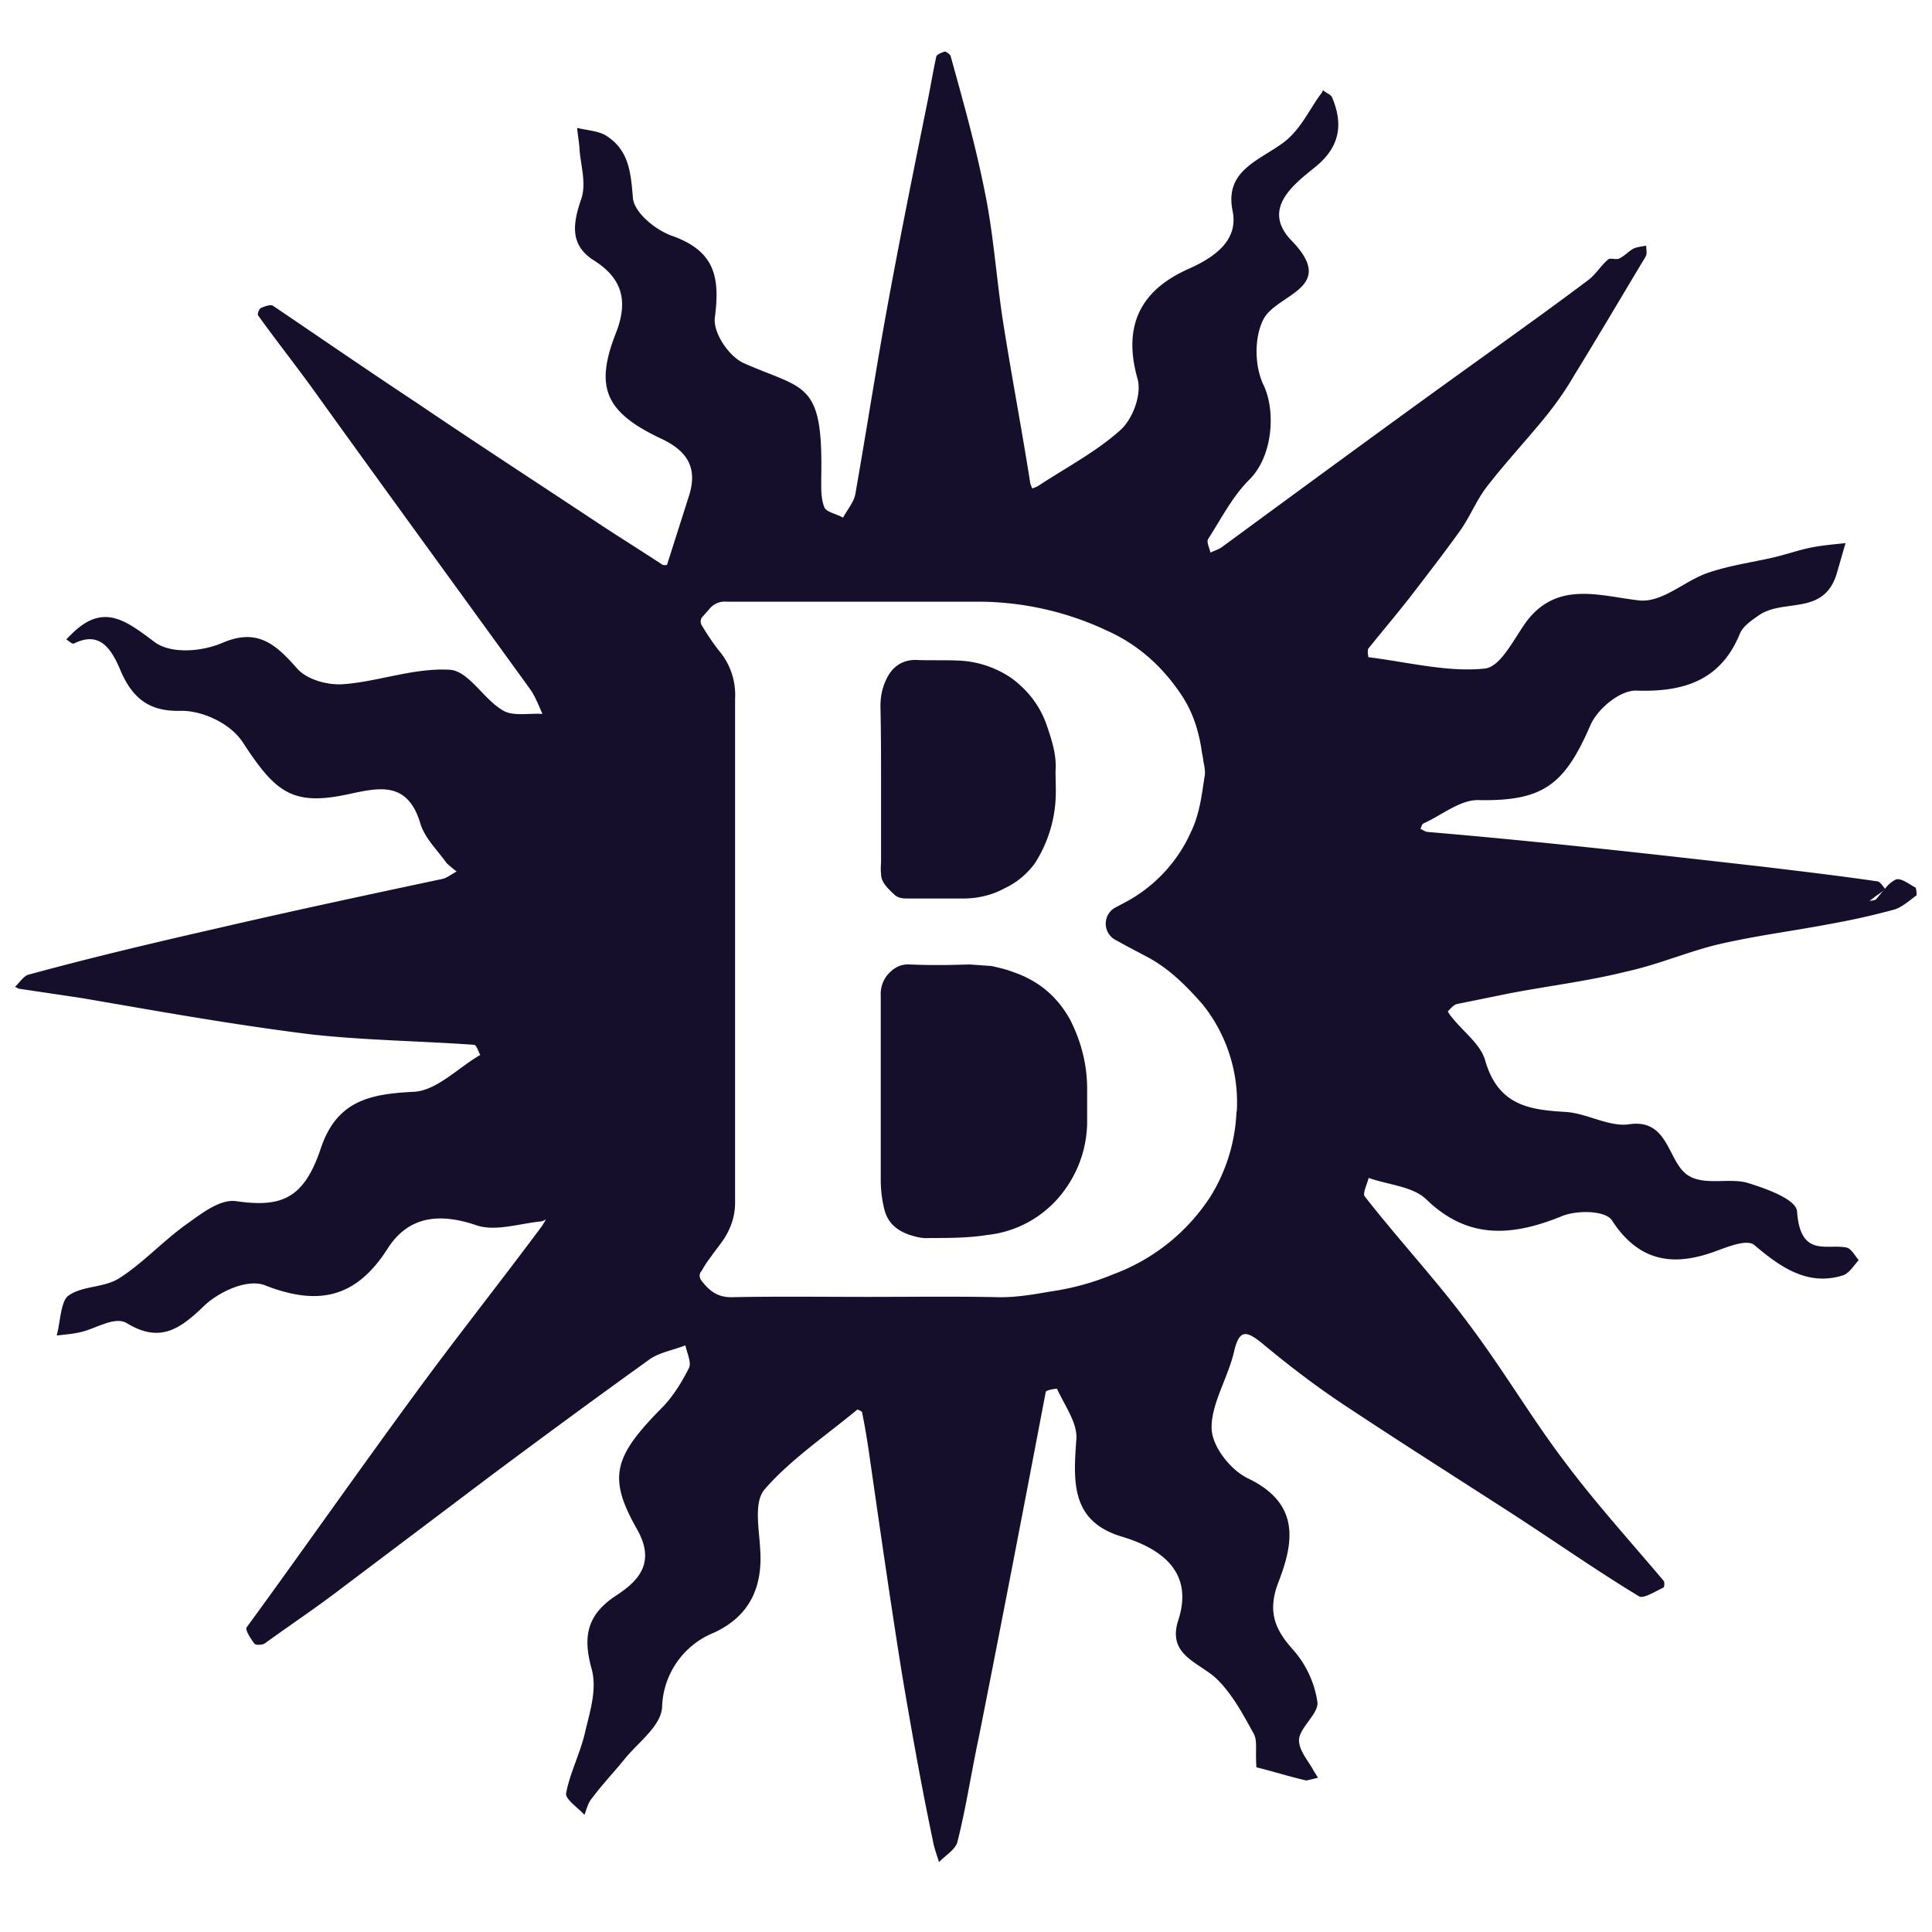<svg xmlns="http://www.w3.org/2000/svg" viewBox="0 0 63 63"><style>path {fill: #160f2b;}@media (prefers-color-scheme: dark) {path {fill: white;}}</style><path d="M62.46 28.94c-.2-.1-.46-.32-.64-.26a.96.96 0 0 0-.35.3v.01l-.04.03-.25.3c-.05.05-.14.04-.22.06l.25-.19c.08-.05.15-.1.22-.17l.04-.04c-.09-.1-.16-.23-.25-.24-1.16-.17-2.42-.32-3.75-.48-3.27-.37-7-.8-10.9-1.13-.09 0-.17-.07-.25-.1.03-.07.05-.16.1-.18.6-.27 1.2-.78 1.8-.76 2.1.04 2.8-.5 3.64-2.44.24-.55.98-1.15 1.5-1.13 1.53.05 2.73-.32 3.36-1.82.1-.28.4-.47.64-.64.81-.55 2.08.02 2.52-1.31l.3-1.04c-.37.04-.74.07-1.1.14-.41.08-.83.23-1.26.33-.7.16-1.43.26-2.13.5-.76.26-1.47.97-2.23.9-1.26-.14-2.63-.64-3.64.63-.43.56-.86 1.53-1.4 1.59-1.2.13-2.51-.21-3.8-.37 0 0-.04-.22 0-.28.44-.55.9-1.09 1.33-1.64.57-.74 1.15-1.49 1.68-2.23.32-.46.53-1 .87-1.43.6-.77 1.24-1.46 1.84-2.19.36-.44.69-.9.98-1.4.8-1.3 1.57-2.61 2.34-3.89.06-.1.02-.24.02-.36-.14.03-.3.04-.42.1-.16.09-.29.24-.46.32-.1.05-.3-.03-.36.03-.24.2-.41.5-.66.68-1.1.83-2.25 1.65-3.4 2.48-2.68 1.92-5.51 4-8.55 6.23-.1.07-.24.11-.36.17-.03-.16-.14-.35-.07-.45.43-.67.8-1.4 1.35-1.94.77-.78.85-2.25.45-3.08-.3-.63-.3-1.56 0-2.14.44-.84 2.43-1 .92-2.56-1-1.03.06-1.83.75-2.39.84-.67.93-1.42.57-2.28-.04-.1-.2-.15-.3-.24a.4.4 0 0 1-.08.14c-.37.5-.63 1.11-1.17 1.54-.8.61-1.96.92-1.7 2.24.2.93-.5 1.5-1.46 1.92-1.44.65-2.15 1.74-1.64 3.56.15.5-.14 1.3-.54 1.67-.77.7-1.77 1.23-2.69 1.83-.06.04-.13.06-.2.09l-.06-.15c-.3-1.9-.65-3.72-.92-5.47-.2-1.39-.3-2.76-.56-4.02-.32-1.62-.75-3.11-1.12-4.46-.02-.06-.15-.15-.19-.15-.1.03-.27.1-.28.17-.1.46-.18.94-.28 1.44-.44 2.18-.95 4.67-1.43 7.35-.31 1.75-.6 3.6-.93 5.48-.05.26-.26.5-.4.76-.2-.12-.55-.18-.61-.34-.12-.3-.1-.67-.1-1.01.06-3.12-.54-2.81-2.53-3.69-.5-.23-1-1-.94-1.48.16-1.25.05-2.15-1.37-2.66-.58-.2-1.25-.77-1.3-1.23-.07-.83-.12-1.57-.88-2.05-.24-.15-.62-.17-.94-.25.02.24.07.49.08.73.04.51.22 1.06.06 1.57-.28.81-.4 1.52.42 2.03.86.55 1.14 1.26.7 2.37-.69 1.76-.34 2.57 1.45 3.42.87.4 1.24.95.93 1.9l-.71 2.23a.3.3 0 0 1-.14 0c-.76-.5-1.52-.97-2.24-1.45-2.01-1.33-3.93-2.58-5.76-3.82-1.62-1.07-3.17-2.14-4.71-3.18-.08-.05-.28.02-.4.08-.05.02-.12.2-.08.24.61.85 1.27 1.68 1.9 2.56 2.14 2.98 4.46 6.16 6.95 9.6.18.24.29.55.42.83-.44-.03-.97.09-1.3-.12-.63-.37-1.11-1.28-1.72-1.32-1.16-.07-2.35.39-3.47.47-.52.04-1.2-.15-1.52-.52-.7-.8-1.3-1.31-2.42-.83-.7.3-1.68.36-2.2-.01-.94-.7-1.67-1.3-2.7-.3l-.2.2c.1.06.2.17.26.13.82-.4 1.2.13 1.53.93.4.9.95 1.29 1.93 1.27.7-.02 1.63.4 2.04 1.03 1.07 1.64 1.62 2.1 3.52 1.67.95-.2 1.86-.4 2.27.98.14.47.56.87.85 1.28.1.1.22.19.33.28-.16.08-.3.2-.46.24-2.64.56-5.15 1.1-7.47 1.64-2.2.5-4.23.99-6.02 1.48-.17.04-.3.26-.45.4l.12.06 2.02.3c2.23.38 4.73.84 7.43 1.18 1.72.2 3.55.22 5.4.35.08.01.14.22.2.33-.72.42-1.4 1.14-2.13 1.2-1.42.07-2.54.26-3.07 1.85-.55 1.64-1.28 1.93-2.75 1.72-.53-.08-1.12.39-1.6.73-.79.56-1.46 1.3-2.22 1.78-.5.32-1.2.24-1.66.57-.25.18-.26.85-.38 1.3.24-.03.5-.05.73-.1.52-.1 1.15-.55 1.56-.3 1.12.68 1.78.14 2.55-.6.48-.44 1.4-.87 1.97-.63 1.7.66 2.94.42 3.97-1.19.67-1.06 1.67-1.2 2.92-.77.62.2 1.38-.06 2.08-.13.06 0 .11-.04.17-.06l-.12.2c-1.39 1.87-2.82 3.67-4.1 5.42-1.96 2.67-3.75 5.23-5.54 7.68-.05.07.13.37.26.53.03.05.24.04.32 0 .8-.58 1.64-1.14 2.44-1.75l5.04-3.8c1.6-1.19 3.28-2.43 5.05-3.7.33-.25.8-.32 1.2-.48.05.25.2.55.12.73-.22.44-.5.9-.84 1.26-1.62 1.63-1.83 2.3-.85 4.02.65 1.16-.06 1.74-.75 2.19-.92.63-1.02 1.35-.73 2.38.17.66-.07 1.39-.22 2.03-.16.7-.5 1.34-.62 2-.03.19.39.47.6.7.07-.2.12-.4.25-.55.32-.43.7-.83 1.05-1.26.43-.54 1.2-1.08 1.23-1.71a2.7 2.7 0 0 1 1.69-2.42c1.17-.54 1.59-1.49 1.51-2.7-.03-.66-.22-1.54.14-1.97.83-.96 1.98-1.74 3.02-2.6.01-.02.15.05.16.08.08.38.14.75.2 1.13.38 2.64.74 5.15 1.11 7.45.33 1.96.66 3.78 1 5.39.04.24.13.47.2.7.2-.21.54-.41.6-.66.27-1.05.44-2.2.7-3.42.66-3.32 1.4-7.15 2.18-11.25 0-.06.36-.12.37-.1.24.53.66 1.1.63 1.62-.1 1.38-.2 2.7 1.49 3.2 1.52.46 2.28 1.31 1.84 2.7-.4 1.18.69 1.39 1.27 1.96.5.5.85 1.16 1.18 1.76.13.23.05.54.09 1.1.5.12 1.06.3 1.63.43l.13-.03.25-.06-.14-.22c-.17-.33-.5-.67-.48-1.04.04-.39.64-.84.6-1.2a3.3 3.3 0 0 0-.8-1.72c-.58-.65-.83-1.22-.49-2.15.5-1.28.77-2.58-.95-3.42-.57-.26-1.18-1.02-1.21-1.62-.03-.8.53-1.66.73-2.52.17-.74.4-.69.9-.29.84.7 1.7 1.36 2.58 1.95 1.88 1.25 3.7 2.4 5.45 3.53 1.46.94 2.85 1.92 4.27 2.78.14.1.54-.16.8-.28.03 0 .05-.17.01-.22-1.06-1.26-2.2-2.51-3.24-3.9-1.07-1.41-2-3-3.14-4.51-1.02-1.38-2.27-2.72-3.37-4.13-.07-.1.08-.4.13-.6.64.23 1.43.27 1.88.7 1.36 1.32 2.8 1.2 4.39.56.5-.22 1.45-.2 1.66.12.9 1.39 2.04 1.5 3.36 1.02.44-.16 1.06-.42 1.3-.2.9.77 1.77 1.32 2.87.98.2-.06.36-.32.52-.5-.12-.13-.24-.38-.4-.41-.64-.13-1.5.34-1.61-1.17-.02-.4-1-.75-1.62-.94-.6-.17-1.4.1-1.93-.24-.67-.42-.62-1.86-1.92-1.67-.65.1-1.36-.35-2.06-.4-1.15-.07-2.21-.18-2.64-1.68-.15-.53-.7-.92-1.08-1.4a.95.95 0 0 1-.14-.2c.1-.1.2-.22.3-.24l1.77-.36c1.29-.24 2.56-.4 3.76-.7 1.05-.23 2.03-.66 3.01-.89 1.26-.29 2.48-.44 3.62-.66a24.1 24.1 0 0 0 2.1-.47c.26-.08.5-.3.72-.46.02 0 0-.24-.03-.26Zm-22.14 7.3a5.67 5.67 0 0 1-.85 2.78 6.44 6.44 0 0 1-3.16 2.53c-.65.27-1.33.46-2.03.56-.58.1-1.14.2-1.73.19-1.4-.03-2.83-.01-4.24-.01-1.48 0-2.97-.02-4.44.01-.46.01-.73-.2-.98-.52-.1-.12-.1-.25 0-.35.1-.2.23-.36.35-.53.13-.18.27-.35.38-.52.22-.35.35-.73.35-1.16V22.79a2.23 2.23 0 0 0-.54-1.59c-.2-.26-.38-.53-.54-.8a.23.23 0 0 1 .02-.29l.22-.25a.65.65 0 0 1 .57-.24h8.24a9.9 9.9 0 0 1 4.17.95c1 .45 1.79 1.16 2.4 2.07.37.54.57 1.16.67 1.8.01.12.05.24.06.38.03.14.06.3.05.44-.1.62-.16 1.26-.45 1.86a4.83 4.83 0 0 1-2.2 2.33l-.3.16a.6.6 0 0 0 0 1.02l.4.22.7.37c.7.38 1.26.94 1.79 1.55a5.11 5.11 0 0 1 1.1 3.48v-.01Zm-7.99-4.74c.22.05.45.1.66.18.85.28 1.49.8 1.92 1.6.34.68.53 1.4.54 2.17v1.04a3.8 3.8 0 0 1-.73 2.31 3.57 3.57 0 0 1-2.52 1.47c-.63.1-1.26.1-1.88.1h-.01c-.22.02-.41-.03-.61-.09-.47-.15-.78-.42-.88-.92-.07-.3-.1-.6-.1-.9v-6a.98.98 0 0 1 .21-.66c.2-.23.42-.37.75-.35.65.03 1.3.02 1.94 0l.71.05Zm-3.6-3.44v-2.44c0-.87 0-1.72-.02-2.59 0-.29.05-.57.17-.83.18-.42.5-.68.97-.68.47.02.93 0 1.39.02a3.3 3.3 0 0 1 1.74.57c.54.4.94.91 1.16 1.56.16.47.32.96.28 1.47 0 .32.02.64 0 .96a4.31 4.31 0 0 1-.68 2.06c-.26.35-.6.63-.99.81-.4.22-.87.33-1.35.33h-1.81c-.18 0-.33-.02-.46-.16-.2-.19-.4-.38-.4-.64v-.02c-.02-.14 0-.28 0-.42Z"/></svg>
